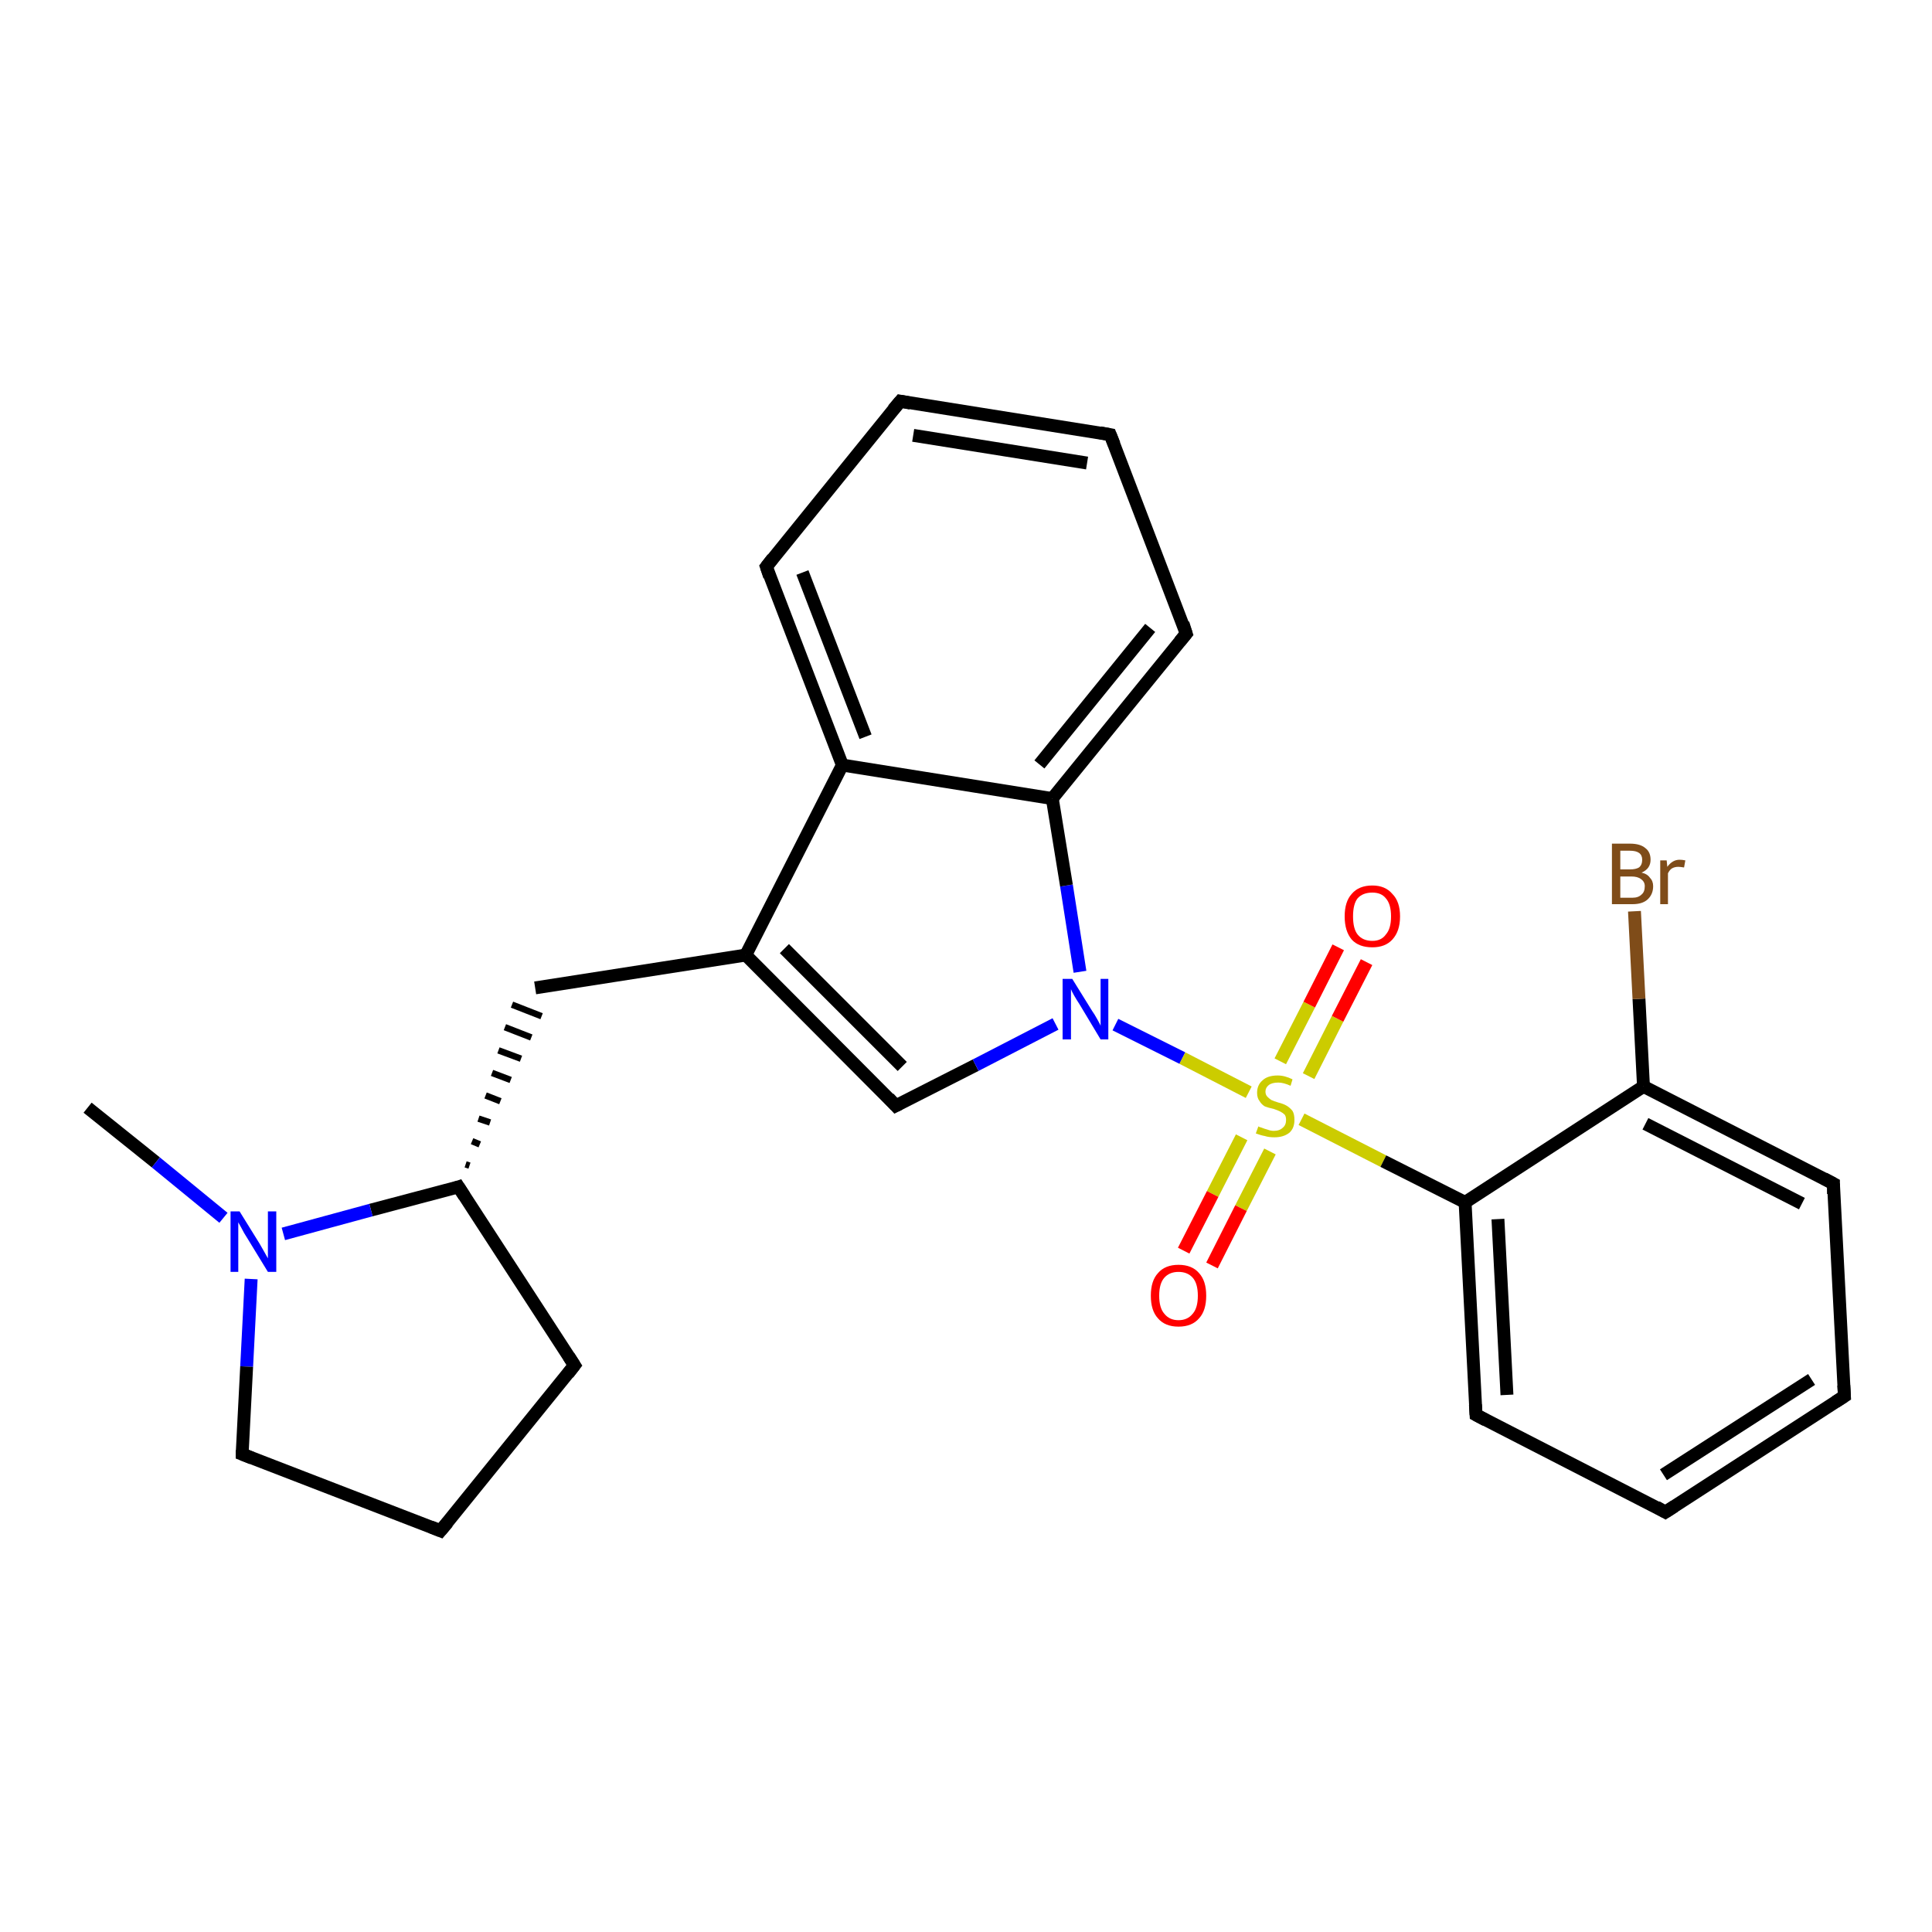 <?xml version='1.0' encoding='iso-8859-1'?>
<svg version='1.1' baseProfile='full'
              xmlns='http://www.w3.org/2000/svg'
                      xmlns:rdkit='http://www.rdkit.org/xml'
                      xmlns:xlink='http://www.w3.org/1999/xlink'
                  xml:space='preserve'
width='300px' height='300px' viewBox='0 0 300 300'>
<!-- END OF HEADER -->
<rect style='opacity:1.0;fill:#FFFFFF;stroke:none' width='300.0' height='300.0' x='0.0' y='0.0'> </rect>
<path class='bond-0 atom-0 atom-1' d='M 13.6,172.0 L 24.2,180.5' style='fill:none;fill-rule:evenodd;stroke:#000000;stroke-width:2.0px;stroke-linecap:butt;stroke-linejoin:miter;stroke-opacity:1' />
<path class='bond-0 atom-0 atom-1' d='M 24.2,180.5 L 34.7,189.1' style='fill:none;fill-rule:evenodd;stroke:#0000FF;stroke-width:2.0px;stroke-linecap:butt;stroke-linejoin:miter;stroke-opacity:1' />
<path class='bond-1 atom-1 atom-2' d='M 39.0,198.6 L 38.3,212.2' style='fill:none;fill-rule:evenodd;stroke:#0000FF;stroke-width:2.0px;stroke-linecap:butt;stroke-linejoin:miter;stroke-opacity:1' />
<path class='bond-1 atom-1 atom-2' d='M 38.3,212.2 L 37.6,225.8' style='fill:none;fill-rule:evenodd;stroke:#000000;stroke-width:2.0px;stroke-linecap:butt;stroke-linejoin:miter;stroke-opacity:1' />
<path class='bond-2 atom-2 atom-3' d='M 37.6,225.8 L 68.4,237.7' style='fill:none;fill-rule:evenodd;stroke:#000000;stroke-width:2.0px;stroke-linecap:butt;stroke-linejoin:miter;stroke-opacity:1' />
<path class='bond-3 atom-3 atom-4' d='M 68.4,237.7 L 89.2,212.0' style='fill:none;fill-rule:evenodd;stroke:#000000;stroke-width:2.0px;stroke-linecap:butt;stroke-linejoin:miter;stroke-opacity:1' />
<path class='bond-4 atom-4 atom-5' d='M 89.2,212.0 L 71.2,184.3' style='fill:none;fill-rule:evenodd;stroke:#000000;stroke-width:2.0px;stroke-linecap:butt;stroke-linejoin:miter;stroke-opacity:1' />
<path class='bond-5 atom-5 atom-6' d='M 72.9,181.0 L 72.3,180.8' style='fill:none;fill-rule:evenodd;stroke:#000000;stroke-width:1.0px;stroke-linecap:butt;stroke-linejoin:miter;stroke-opacity:1' />
<path class='bond-5 atom-5 atom-6' d='M 74.5,177.7 L 73.3,177.2' style='fill:none;fill-rule:evenodd;stroke:#000000;stroke-width:1.0px;stroke-linecap:butt;stroke-linejoin:miter;stroke-opacity:1' />
<path class='bond-5 atom-5 atom-6' d='M 76.1,174.3 L 74.3,173.7' style='fill:none;fill-rule:evenodd;stroke:#000000;stroke-width:1.0px;stroke-linecap:butt;stroke-linejoin:miter;stroke-opacity:1' />
<path class='bond-5 atom-5 atom-6' d='M 77.7,171.0 L 75.4,170.1' style='fill:none;fill-rule:evenodd;stroke:#000000;stroke-width:1.0px;stroke-linecap:butt;stroke-linejoin:miter;stroke-opacity:1' />
<path class='bond-5 atom-5 atom-6' d='M 79.3,167.7 L 76.4,166.6' style='fill:none;fill-rule:evenodd;stroke:#000000;stroke-width:1.0px;stroke-linecap:butt;stroke-linejoin:miter;stroke-opacity:1' />
<path class='bond-5 atom-5 atom-6' d='M 80.9,164.4 L 77.4,163.1' style='fill:none;fill-rule:evenodd;stroke:#000000;stroke-width:1.0px;stroke-linecap:butt;stroke-linejoin:miter;stroke-opacity:1' />
<path class='bond-5 atom-5 atom-6' d='M 82.5,161.1 L 78.4,159.5' style='fill:none;fill-rule:evenodd;stroke:#000000;stroke-width:1.0px;stroke-linecap:butt;stroke-linejoin:miter;stroke-opacity:1' />
<path class='bond-5 atom-5 atom-6' d='M 84.1,157.8 L 79.5,156.0' style='fill:none;fill-rule:evenodd;stroke:#000000;stroke-width:1.0px;stroke-linecap:butt;stroke-linejoin:miter;stroke-opacity:1' />
<path class='bond-6 atom-6 atom-7' d='M 83.1,153.4 L 115.8,148.3' style='fill:none;fill-rule:evenodd;stroke:#000000;stroke-width:2.0px;stroke-linecap:butt;stroke-linejoin:miter;stroke-opacity:1' />
<path class='bond-7 atom-7 atom-8' d='M 115.8,148.3 L 139.1,171.7' style='fill:none;fill-rule:evenodd;stroke:#000000;stroke-width:2.0px;stroke-linecap:butt;stroke-linejoin:miter;stroke-opacity:1' />
<path class='bond-7 atom-7 atom-8' d='M 121.8,147.3 L 140.1,165.6' style='fill:none;fill-rule:evenodd;stroke:#000000;stroke-width:2.0px;stroke-linecap:butt;stroke-linejoin:miter;stroke-opacity:1' />
<path class='bond-8 atom-8 atom-9' d='M 139.1,171.7 L 151.5,165.4' style='fill:none;fill-rule:evenodd;stroke:#000000;stroke-width:2.0px;stroke-linecap:butt;stroke-linejoin:miter;stroke-opacity:1' />
<path class='bond-8 atom-8 atom-9' d='M 151.5,165.4 L 163.9,159.0' style='fill:none;fill-rule:evenodd;stroke:#0000FF;stroke-width:2.0px;stroke-linecap:butt;stroke-linejoin:miter;stroke-opacity:1' />
<path class='bond-9 atom-9 atom-10' d='M 167.7,150.9 L 165.6,137.5' style='fill:none;fill-rule:evenodd;stroke:#0000FF;stroke-width:2.0px;stroke-linecap:butt;stroke-linejoin:miter;stroke-opacity:1' />
<path class='bond-9 atom-9 atom-10' d='M 165.6,137.5 L 163.4,124.0' style='fill:none;fill-rule:evenodd;stroke:#000000;stroke-width:2.0px;stroke-linecap:butt;stroke-linejoin:miter;stroke-opacity:1' />
<path class='bond-10 atom-10 atom-11' d='M 163.4,124.0 L 184.2,98.4' style='fill:none;fill-rule:evenodd;stroke:#000000;stroke-width:2.0px;stroke-linecap:butt;stroke-linejoin:miter;stroke-opacity:1' />
<path class='bond-10 atom-10 atom-11' d='M 161.4,118.7 L 178.6,97.5' style='fill:none;fill-rule:evenodd;stroke:#000000;stroke-width:2.0px;stroke-linecap:butt;stroke-linejoin:miter;stroke-opacity:1' />
<path class='bond-11 atom-11 atom-12' d='M 184.2,98.4 L 172.4,67.5' style='fill:none;fill-rule:evenodd;stroke:#000000;stroke-width:2.0px;stroke-linecap:butt;stroke-linejoin:miter;stroke-opacity:1' />
<path class='bond-12 atom-12 atom-13' d='M 172.4,67.5 L 139.8,62.3' style='fill:none;fill-rule:evenodd;stroke:#000000;stroke-width:2.0px;stroke-linecap:butt;stroke-linejoin:miter;stroke-opacity:1' />
<path class='bond-12 atom-12 atom-13' d='M 168.8,71.9 L 141.8,67.6' style='fill:none;fill-rule:evenodd;stroke:#000000;stroke-width:2.0px;stroke-linecap:butt;stroke-linejoin:miter;stroke-opacity:1' />
<path class='bond-13 atom-13 atom-14' d='M 139.8,62.3 L 119.0,88.0' style='fill:none;fill-rule:evenodd;stroke:#000000;stroke-width:2.0px;stroke-linecap:butt;stroke-linejoin:miter;stroke-opacity:1' />
<path class='bond-14 atom-14 atom-15' d='M 119.0,88.0 L 130.8,118.8' style='fill:none;fill-rule:evenodd;stroke:#000000;stroke-width:2.0px;stroke-linecap:butt;stroke-linejoin:miter;stroke-opacity:1' />
<path class='bond-14 atom-14 atom-15' d='M 124.6,88.9 L 134.4,114.4' style='fill:none;fill-rule:evenodd;stroke:#000000;stroke-width:2.0px;stroke-linecap:butt;stroke-linejoin:miter;stroke-opacity:1' />
<path class='bond-15 atom-9 atom-16' d='M 173.2,159.1 L 183.6,164.3' style='fill:none;fill-rule:evenodd;stroke:#0000FF;stroke-width:2.0px;stroke-linecap:butt;stroke-linejoin:miter;stroke-opacity:1' />
<path class='bond-15 atom-9 atom-16' d='M 183.6,164.3 L 193.9,169.6' style='fill:none;fill-rule:evenodd;stroke:#CCCC00;stroke-width:2.0px;stroke-linecap:butt;stroke-linejoin:miter;stroke-opacity:1' />
<path class='bond-16 atom-16 atom-17' d='M 203.2,167.1 L 207.7,158.2' style='fill:none;fill-rule:evenodd;stroke:#CCCC00;stroke-width:2.0px;stroke-linecap:butt;stroke-linejoin:miter;stroke-opacity:1' />
<path class='bond-16 atom-16 atom-17' d='M 207.7,158.2 L 212.2,149.4' style='fill:none;fill-rule:evenodd;stroke:#FF0000;stroke-width:2.0px;stroke-linecap:butt;stroke-linejoin:miter;stroke-opacity:1' />
<path class='bond-16 atom-16 atom-17' d='M 198.8,164.8 L 203.3,156.0' style='fill:none;fill-rule:evenodd;stroke:#CCCC00;stroke-width:2.0px;stroke-linecap:butt;stroke-linejoin:miter;stroke-opacity:1' />
<path class='bond-16 atom-16 atom-17' d='M 203.3,156.0 L 207.8,147.1' style='fill:none;fill-rule:evenodd;stroke:#FF0000;stroke-width:2.0px;stroke-linecap:butt;stroke-linejoin:miter;stroke-opacity:1' />
<path class='bond-17 atom-16 atom-18' d='M 192.8,176.6 L 188.3,185.4' style='fill:none;fill-rule:evenodd;stroke:#CCCC00;stroke-width:2.0px;stroke-linecap:butt;stroke-linejoin:miter;stroke-opacity:1' />
<path class='bond-17 atom-16 atom-18' d='M 188.3,185.4 L 183.8,194.2' style='fill:none;fill-rule:evenodd;stroke:#FF0000;stroke-width:2.0px;stroke-linecap:butt;stroke-linejoin:miter;stroke-opacity:1' />
<path class='bond-17 atom-16 atom-18' d='M 197.2,178.8 L 192.7,187.6' style='fill:none;fill-rule:evenodd;stroke:#CCCC00;stroke-width:2.0px;stroke-linecap:butt;stroke-linejoin:miter;stroke-opacity:1' />
<path class='bond-17 atom-16 atom-18' d='M 192.7,187.6 L 188.2,196.5' style='fill:none;fill-rule:evenodd;stroke:#FF0000;stroke-width:2.0px;stroke-linecap:butt;stroke-linejoin:miter;stroke-opacity:1' />
<path class='bond-18 atom-16 atom-19' d='M 202.1,173.8 L 214.8,180.3' style='fill:none;fill-rule:evenodd;stroke:#CCCC00;stroke-width:2.0px;stroke-linecap:butt;stroke-linejoin:miter;stroke-opacity:1' />
<path class='bond-18 atom-16 atom-19' d='M 214.8,180.3 L 227.5,186.7' style='fill:none;fill-rule:evenodd;stroke:#000000;stroke-width:2.0px;stroke-linecap:butt;stroke-linejoin:miter;stroke-opacity:1' />
<path class='bond-19 atom-19 atom-20' d='M 227.5,186.7 L 229.2,219.7' style='fill:none;fill-rule:evenodd;stroke:#000000;stroke-width:2.0px;stroke-linecap:butt;stroke-linejoin:miter;stroke-opacity:1' />
<path class='bond-19 atom-19 atom-20' d='M 232.6,189.3 L 234.0,216.6' style='fill:none;fill-rule:evenodd;stroke:#000000;stroke-width:2.0px;stroke-linecap:butt;stroke-linejoin:miter;stroke-opacity:1' />
<path class='bond-20 atom-20 atom-21' d='M 229.2,219.7 L 258.6,234.8' style='fill:none;fill-rule:evenodd;stroke:#000000;stroke-width:2.0px;stroke-linecap:butt;stroke-linejoin:miter;stroke-opacity:1' />
<path class='bond-21 atom-21 atom-22' d='M 258.6,234.8 L 286.4,216.8' style='fill:none;fill-rule:evenodd;stroke:#000000;stroke-width:2.0px;stroke-linecap:butt;stroke-linejoin:miter;stroke-opacity:1' />
<path class='bond-21 atom-21 atom-22' d='M 258.3,229.0 L 281.3,214.2' style='fill:none;fill-rule:evenodd;stroke:#000000;stroke-width:2.0px;stroke-linecap:butt;stroke-linejoin:miter;stroke-opacity:1' />
<path class='bond-22 atom-22 atom-23' d='M 286.4,216.8 L 284.7,183.8' style='fill:none;fill-rule:evenodd;stroke:#000000;stroke-width:2.0px;stroke-linecap:butt;stroke-linejoin:miter;stroke-opacity:1' />
<path class='bond-23 atom-23 atom-24' d='M 284.7,183.8 L 255.2,168.7' style='fill:none;fill-rule:evenodd;stroke:#000000;stroke-width:2.0px;stroke-linecap:butt;stroke-linejoin:miter;stroke-opacity:1' />
<path class='bond-23 atom-23 atom-24' d='M 279.8,186.9 L 255.5,174.5' style='fill:none;fill-rule:evenodd;stroke:#000000;stroke-width:2.0px;stroke-linecap:butt;stroke-linejoin:miter;stroke-opacity:1' />
<path class='bond-24 atom-24 atom-25' d='M 255.2,168.7 L 254.5,155.1' style='fill:none;fill-rule:evenodd;stroke:#000000;stroke-width:2.0px;stroke-linecap:butt;stroke-linejoin:miter;stroke-opacity:1' />
<path class='bond-24 atom-24 atom-25' d='M 254.5,155.1 L 253.8,141.5' style='fill:none;fill-rule:evenodd;stroke:#7F4C19;stroke-width:2.0px;stroke-linecap:butt;stroke-linejoin:miter;stroke-opacity:1' />
<path class='bond-25 atom-5 atom-1' d='M 71.2,184.3 L 57.6,187.9' style='fill:none;fill-rule:evenodd;stroke:#000000;stroke-width:2.0px;stroke-linecap:butt;stroke-linejoin:miter;stroke-opacity:1' />
<path class='bond-25 atom-5 atom-1' d='M 57.6,187.9 L 44.0,191.6' style='fill:none;fill-rule:evenodd;stroke:#0000FF;stroke-width:2.0px;stroke-linecap:butt;stroke-linejoin:miter;stroke-opacity:1' />
<path class='bond-26 atom-15 atom-7' d='M 130.8,118.8 L 115.8,148.3' style='fill:none;fill-rule:evenodd;stroke:#000000;stroke-width:2.0px;stroke-linecap:butt;stroke-linejoin:miter;stroke-opacity:1' />
<path class='bond-27 atom-24 atom-19' d='M 255.2,168.7 L 227.5,186.7' style='fill:none;fill-rule:evenodd;stroke:#000000;stroke-width:2.0px;stroke-linecap:butt;stroke-linejoin:miter;stroke-opacity:1' />
<path class='bond-28 atom-15 atom-10' d='M 130.8,118.8 L 163.4,124.0' style='fill:none;fill-rule:evenodd;stroke:#000000;stroke-width:2.0px;stroke-linecap:butt;stroke-linejoin:miter;stroke-opacity:1' />
<path d='M 37.6,225.2 L 37.6,225.8 L 39.1,226.4' style='fill:none;stroke:#000000;stroke-width:2.0px;stroke-linecap:butt;stroke-linejoin:miter;stroke-opacity:1;' />
<path d='M 66.9,237.1 L 68.4,237.7 L 69.5,236.4' style='fill:none;stroke:#000000;stroke-width:2.0px;stroke-linecap:butt;stroke-linejoin:miter;stroke-opacity:1;' />
<path d='M 88.2,213.3 L 89.2,212.0 L 88.3,210.6' style='fill:none;stroke:#000000;stroke-width:2.0px;stroke-linecap:butt;stroke-linejoin:miter;stroke-opacity:1;' />
<path d='M 72.1,185.7 L 71.2,184.3 L 70.6,184.5' style='fill:none;stroke:#000000;stroke-width:2.0px;stroke-linecap:butt;stroke-linejoin:miter;stroke-opacity:1;' />
<path d='M 138.0,170.5 L 139.1,171.7 L 139.7,171.4' style='fill:none;stroke:#000000;stroke-width:2.0px;stroke-linecap:butt;stroke-linejoin:miter;stroke-opacity:1;' />
<path d='M 183.2,99.6 L 184.2,98.4 L 183.7,96.8' style='fill:none;stroke:#000000;stroke-width:2.0px;stroke-linecap:butt;stroke-linejoin:miter;stroke-opacity:1;' />
<path d='M 173.0,69.0 L 172.4,67.5 L 170.8,67.2' style='fill:none;stroke:#000000;stroke-width:2.0px;stroke-linecap:butt;stroke-linejoin:miter;stroke-opacity:1;' />
<path d='M 141.4,62.6 L 139.8,62.3 L 138.7,63.6' style='fill:none;stroke:#000000;stroke-width:2.0px;stroke-linecap:butt;stroke-linejoin:miter;stroke-opacity:1;' />
<path d='M 120.0,86.7 L 119.0,88.0 L 119.5,89.5' style='fill:none;stroke:#000000;stroke-width:2.0px;stroke-linecap:butt;stroke-linejoin:miter;stroke-opacity:1;' />
<path d='M 229.1,218.1 L 229.2,219.7 L 230.7,220.5' style='fill:none;stroke:#000000;stroke-width:2.0px;stroke-linecap:butt;stroke-linejoin:miter;stroke-opacity:1;' />
<path d='M 257.2,234.0 L 258.6,234.8 L 260.0,233.9' style='fill:none;stroke:#000000;stroke-width:2.0px;stroke-linecap:butt;stroke-linejoin:miter;stroke-opacity:1;' />
<path d='M 285.0,217.7 L 286.4,216.8 L 286.3,215.1' style='fill:none;stroke:#000000;stroke-width:2.0px;stroke-linecap:butt;stroke-linejoin:miter;stroke-opacity:1;' />
<path d='M 284.7,185.4 L 284.7,183.8 L 283.2,183.0' style='fill:none;stroke:#000000;stroke-width:2.0px;stroke-linecap:butt;stroke-linejoin:miter;stroke-opacity:1;' />
<path class='atom-1' d='M 37.2 188.1
L 40.3 193.1
Q 40.6 193.6, 41.1 194.5
Q 41.6 195.4, 41.6 195.4
L 41.6 188.1
L 42.9 188.1
L 42.9 197.5
L 41.6 197.5
L 38.3 192.1
Q 37.9 191.5, 37.5 190.7
Q 37.1 190.0, 37.0 189.8
L 37.0 197.5
L 35.8 197.5
L 35.8 188.1
L 37.2 188.1
' fill='#0000FF'/>
<path class='atom-9' d='M 166.5 152.0
L 169.6 157.0
Q 169.9 157.4, 170.4 158.3
Q 170.9 159.2, 170.9 159.3
L 170.9 152.0
L 172.1 152.0
L 172.1 161.4
L 170.9 161.4
L 167.6 155.9
Q 167.2 155.3, 166.8 154.6
Q 166.4 153.9, 166.3 153.6
L 166.3 161.4
L 165.0 161.4
L 165.0 152.0
L 166.5 152.0
' fill='#0000FF'/>
<path class='atom-16' d='M 195.4 174.9
Q 195.5 175.0, 195.9 175.1
Q 196.4 175.3, 196.8 175.4
Q 197.3 175.6, 197.8 175.6
Q 198.7 175.6, 199.2 175.1
Q 199.7 174.7, 199.7 173.9
Q 199.7 173.4, 199.5 173.1
Q 199.2 172.8, 198.8 172.6
Q 198.4 172.4, 197.8 172.2
Q 196.9 172.0, 196.4 171.8
Q 195.9 171.5, 195.6 171.0
Q 195.2 170.5, 195.2 169.7
Q 195.2 168.5, 196.0 167.8
Q 196.8 167.0, 198.4 167.0
Q 199.5 167.0, 200.7 167.6
L 200.4 168.6
Q 199.3 168.1, 198.5 168.1
Q 197.5 168.1, 197.0 168.5
Q 196.5 168.9, 196.5 169.5
Q 196.5 170.0, 196.8 170.3
Q 197.1 170.6, 197.4 170.8
Q 197.8 171.0, 198.5 171.2
Q 199.3 171.4, 199.8 171.7
Q 200.3 172.0, 200.7 172.5
Q 201.0 173.0, 201.0 173.9
Q 201.0 175.2, 200.2 175.9
Q 199.3 176.6, 197.9 176.6
Q 197.0 176.6, 196.4 176.4
Q 195.8 176.3, 195.0 176.0
L 195.4 174.9
' fill='#CCCC00'/>
<path class='atom-17' d='M 208.8 142.3
Q 208.8 140.0, 209.9 138.8
Q 211.0 137.5, 213.1 137.5
Q 215.1 137.5, 216.2 138.8
Q 217.4 140.0, 217.4 142.3
Q 217.4 144.6, 216.2 145.9
Q 215.1 147.1, 213.1 147.1
Q 211.0 147.1, 209.9 145.9
Q 208.8 144.6, 208.8 142.3
M 213.1 146.1
Q 214.5 146.1, 215.2 145.1
Q 216.0 144.2, 216.0 142.3
Q 216.0 140.4, 215.2 139.5
Q 214.5 138.6, 213.1 138.6
Q 211.6 138.6, 210.8 139.5
Q 210.1 140.4, 210.1 142.3
Q 210.1 144.2, 210.8 145.1
Q 211.6 146.1, 213.1 146.1
' fill='#FF0000'/>
<path class='atom-18' d='M 178.7 201.2
Q 178.7 198.9, 179.8 197.7
Q 180.9 196.4, 183.0 196.4
Q 185.1 196.4, 186.2 197.7
Q 187.3 198.9, 187.3 201.2
Q 187.3 203.5, 186.2 204.7
Q 185.1 206.0, 183.0 206.0
Q 180.9 206.0, 179.8 204.7
Q 178.7 203.5, 178.7 201.2
M 183.0 205.0
Q 184.4 205.0, 185.2 204.0
Q 186.0 203.1, 186.0 201.2
Q 186.0 199.3, 185.2 198.4
Q 184.4 197.5, 183.0 197.5
Q 181.6 197.5, 180.8 198.4
Q 180.0 199.3, 180.0 201.2
Q 180.0 203.1, 180.8 204.0
Q 181.6 205.0, 183.0 205.0
' fill='#FF0000'/>
<path class='atom-25' d='M 254.9 135.5
Q 255.8 135.7, 256.2 136.3
Q 256.7 136.8, 256.7 137.6
Q 256.7 138.9, 255.8 139.7
Q 255.0 140.4, 253.5 140.4
L 250.3 140.4
L 250.3 131.0
L 253.1 131.0
Q 254.7 131.0, 255.5 131.7
Q 256.3 132.3, 256.3 133.5
Q 256.3 134.9, 254.9 135.5
M 251.6 132.1
L 251.6 135.0
L 253.1 135.0
Q 254.0 135.0, 254.5 134.7
Q 255.0 134.3, 255.0 133.5
Q 255.0 132.1, 253.1 132.1
L 251.6 132.1
M 253.5 139.4
Q 254.4 139.4, 254.9 138.9
Q 255.4 138.5, 255.4 137.6
Q 255.4 136.9, 254.8 136.5
Q 254.3 136.1, 253.3 136.1
L 251.6 136.1
L 251.6 139.4
L 253.5 139.4
' fill='#7F4C19'/>
<path class='atom-25' d='M 258.8 133.6
L 258.9 134.6
Q 259.7 133.5, 260.8 133.5
Q 261.2 133.5, 261.7 133.6
L 261.5 134.7
Q 260.9 134.6, 260.6 134.6
Q 260.1 134.6, 259.7 134.8
Q 259.3 135.0, 259.0 135.6
L 259.0 140.4
L 257.8 140.4
L 257.8 133.6
L 258.8 133.6
' fill='#7F4C19'/>
</svg>
